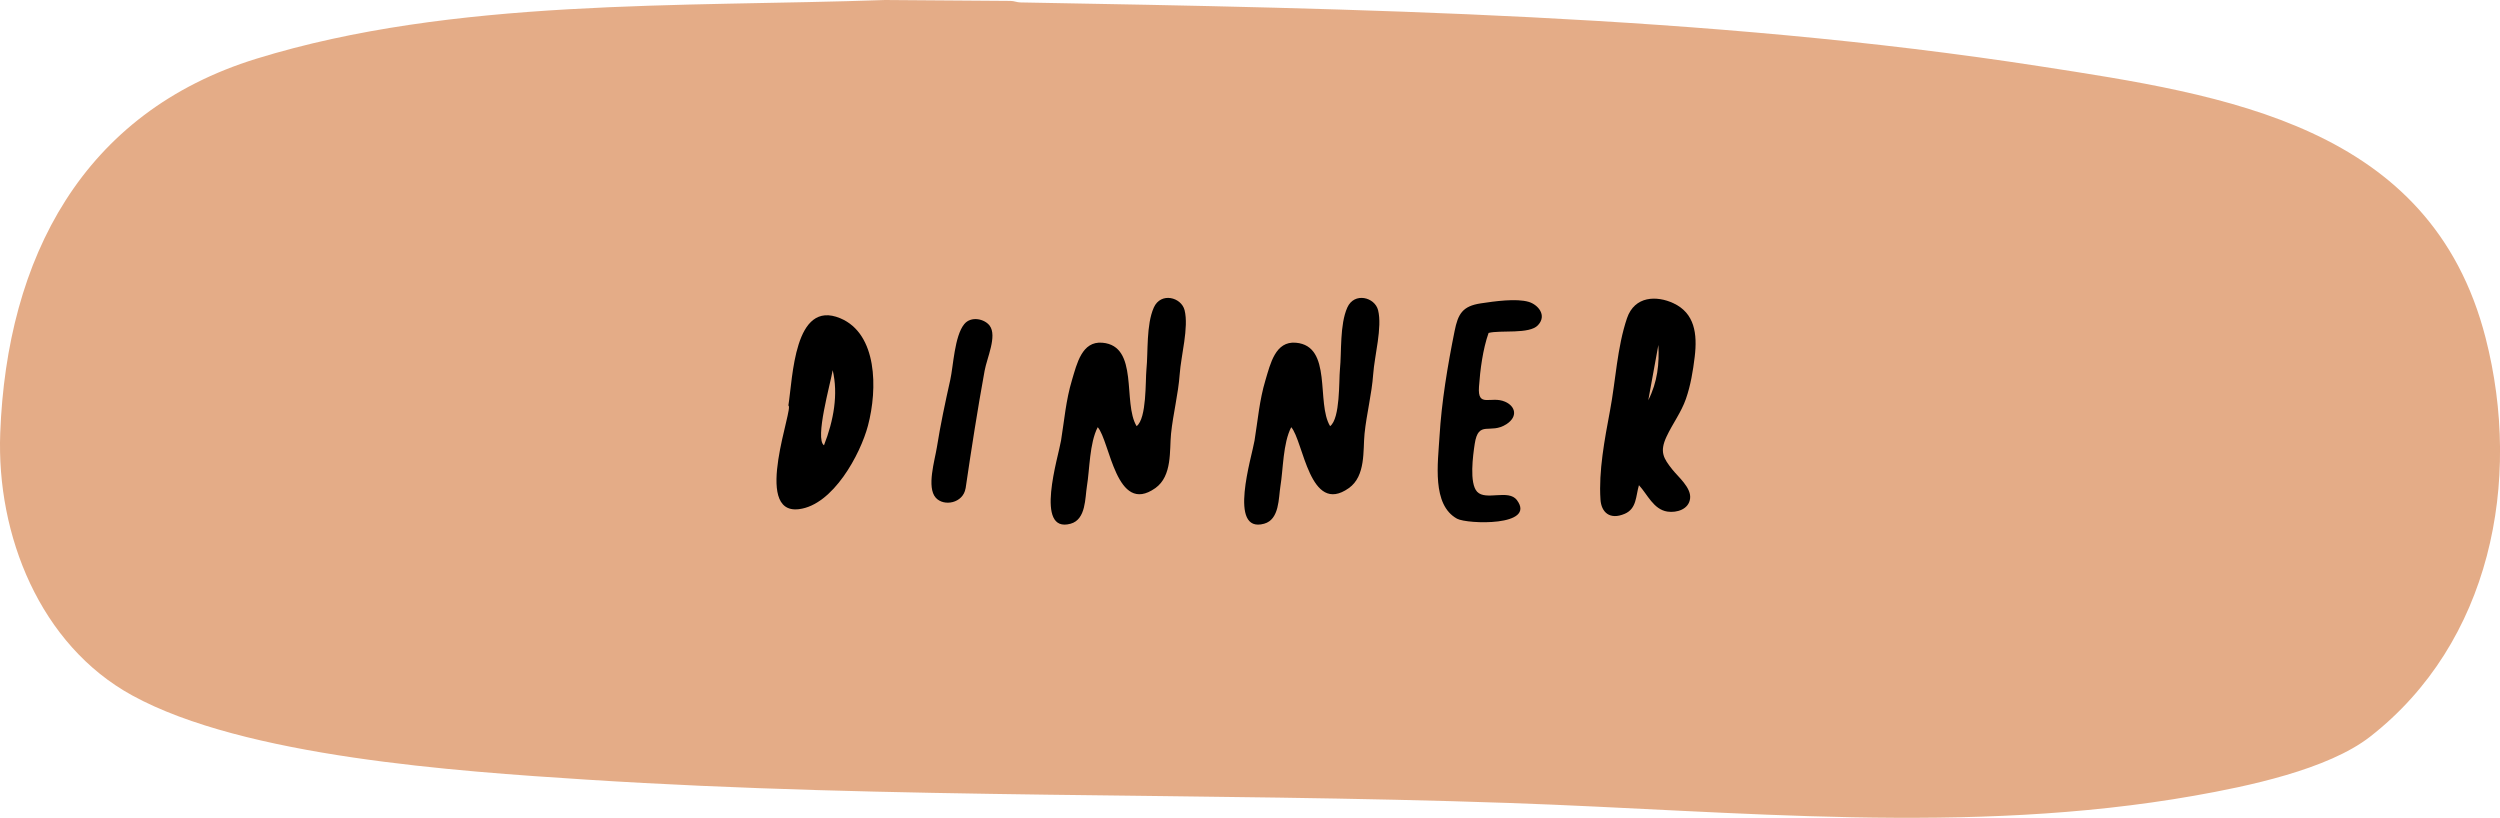 <?xml version="1.0" encoding="UTF-8"?>
<svg id="Ebene_1" data-name="Ebene 1" xmlns="http://www.w3.org/2000/svg" viewBox="0 0 433.59 141.84">
  <defs>
    <style>
      .cls-1 {
        fill: #e4ac87;
      }
    </style>
  </defs>
  <path class="cls-1" d="M153.52,0l21.77.16c.57,0,1.09.25,1.66.26,58.33,1.05,119.07,2.13,176.76,11.06,32.31,5,67.89,10.18,77.38,47.11,6.4,24.92.84,52.9-20.02,69.17-7.36,5.74-21.36,8.63-30.53,10.25-39.21,6.91-79.17,2.63-118.65,1.26-53.29-1.85-107.08-.64-160.25-4.06-22.34-1.44-59.25-3.92-78.71-14.6C6.93,111.85-.63,92.8.04,75.11,1.19,44.74,14.32,19.49,44.48,10.18,78.59-.35,118.17,1.25,153.52,0Z"/>
  <g>
    <path d="M136.73,70.34c.78-4.78.98-18.5,9.01-15.14,6.42,2.69,6.49,12.21,4.8,18.61-1.31,4.96-6.05,13.79-11.99,14.5-8.18.99-.71-17.97-1.83-17.97ZM144.42,64.2c-.37,2.27-3.14,11.94-1.51,13.03,1.69-4.34,2.49-8.85,1.51-13.03Z"/>
    <path d="M167.46,84.71c-.42,2.56-3.76,3.2-5.17,1.61-1.6-1.81-.18-6.4.2-8.75.62-3.9,1.45-7.79,2.32-11.68.54-2.41.73-7.61,2.43-9.68,1.18-1.44,3.52-.91,4.41.28,1.32,1.79-.48,5.59-.88,7.8-1.24,6.81-2.3,13.61-3.3,20.42Z"/>
    <path d="M190.39,74.08c-1.45,2.79-1.39,7.31-1.88,10.25-.33,1.99-.14,5.76-2.82,6.5-6.36,1.77-2.11-11.7-1.67-14.41.56-3.46.85-7.03,1.89-10.47.86-2.86,1.72-6.82,5.28-6.51,6.41.55,3.48,10.45,5.94,14.47,1.77-1.35,1.51-7.87,1.7-9.81.31-3.09-.05-7.76,1.28-10.76,1.22-2.73,4.78-1.79,5.34.46.75,2.99-.62,7.86-.85,11.11-.25,3.46-1.15,6.88-1.5,10.32-.29,2.85.25,7.32-2.73,9.43-6.8,4.81-7.85-8.18-10-10.59Z"/>
    <path d="M223.95,74.08c-1.45,2.79-1.39,7.31-1.88,10.25-.33,1.99-.14,5.76-2.82,6.5-6.36,1.77-2.11-11.7-1.67-14.41.56-3.46.85-7.03,1.89-10.47.86-2.86,1.72-6.82,5.28-6.51,6.41.55,3.48,10.45,5.94,14.47,1.77-1.35,1.51-7.87,1.7-9.81.31-3.09-.05-7.76,1.28-10.76,1.22-2.73,4.78-1.79,5.34.46.75,2.99-.62,7.86-.85,11.11-.25,3.46-1.15,6.88-1.5,10.32-.29,2.85.25,7.32-2.73,9.43-6.8,4.81-7.85-8.18-10-10.59Z"/>
    <path d="M258.18,57.73c-1.01,2.84-1.47,6.46-1.67,9.35-.27,3.74,2.04,1.52,4.52,2.59,1.8.78,2.27,2.58.24,3.9-2.83,1.83-4.85-.81-5.5,3.41-.3,1.97-.97,6.84.42,8.31,1.51,1.6,5.45-.5,6.9,1.45,3.4,4.57-8.61,4.19-10.39,3.22-4.39-2.41-3.31-9.65-3.04-14.23.36-6.03,1.4-12.26,2.62-18.32.6-2.98,1.37-4.32,4.56-4.8,2.33-.35,6.15-.9,8.31-.25,1.56.47,3.21,2.3,1.59,4.04-1.49,1.61-6.48.81-8.56,1.34Z"/>
    <path d="M284.25,84.15c-.56,1.92-.38,4.06-2.46,4.96-2.61,1.12-4.07-.28-4.21-2.47-.33-4.94.72-10.44,1.66-15.46.97-5.13,1.23-10.95,2.94-15.99,1.32-3.88,5.15-3.95,8.05-2.6,3.68,1.71,4.18,5.3,3.69,9.32-.29,2.4-.7,4.91-1.52,7.27-.82,2.35-2.32,4.31-3.36,6.54-1.25,2.68-.52,3.78,1.02,5.73.97,1.23,3.25,3.1,3.07,4.95-.19,1.95-2.34,2.57-3.94,2.33-2.42-.37-3.46-2.99-4.93-4.57ZM287.62,59.83c-.58,3.2-1.17,6.39-1.75,9.59,1.61-3.18,1.93-6.38,1.75-9.59Z"/>
  </g>
</svg>